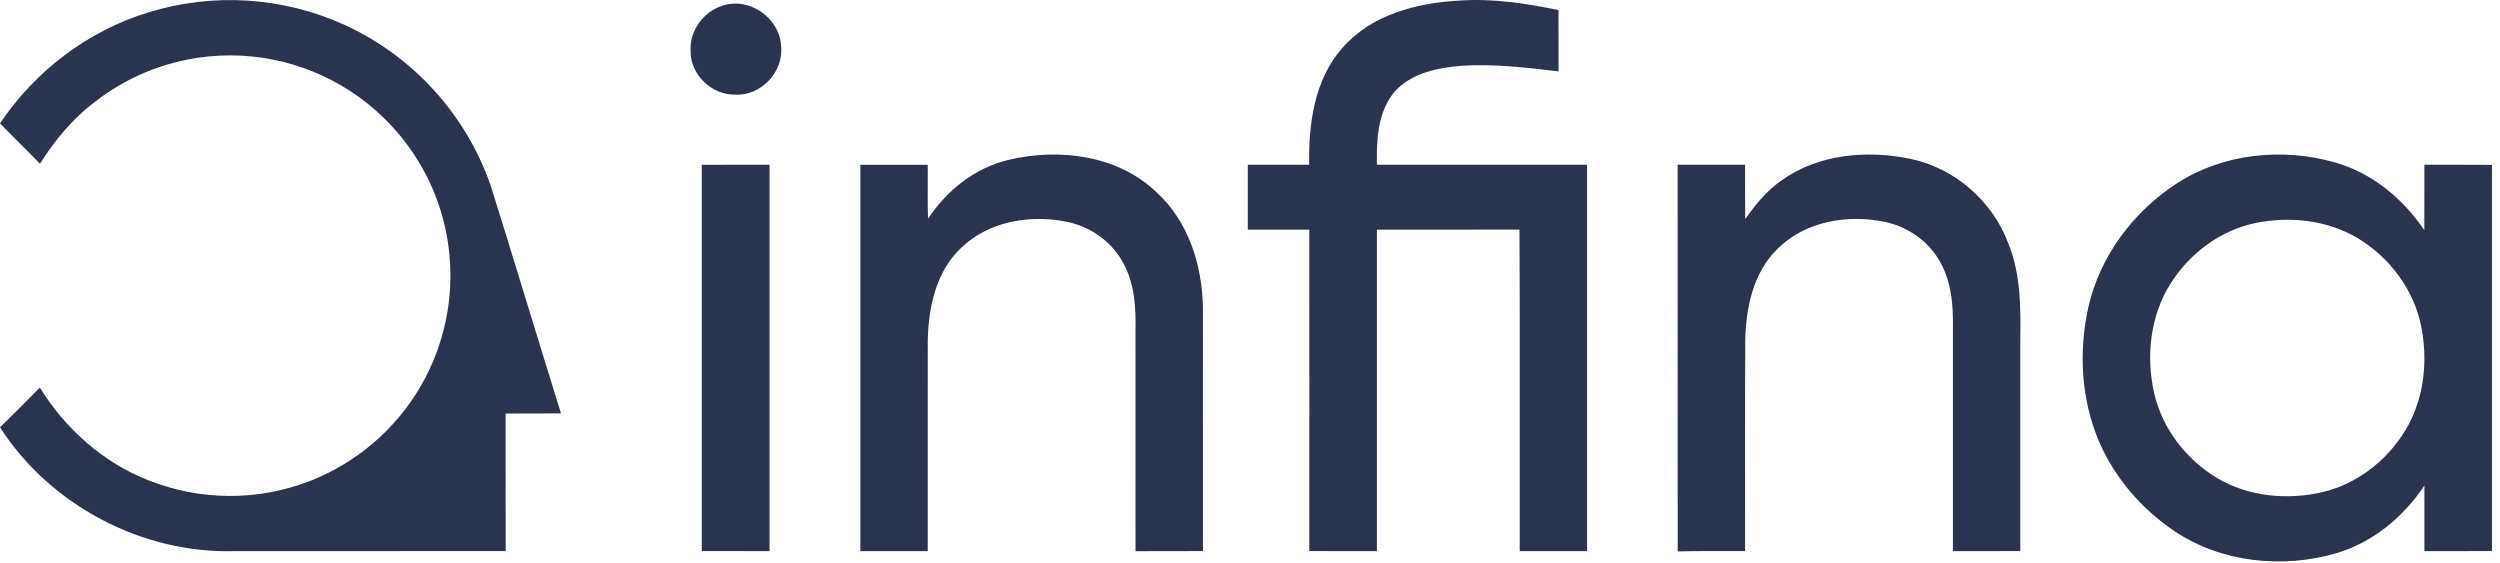 <?xml version="1.0" encoding="utf-8"?>
<svg xmlns="http://www.w3.org/2000/svg" fill="none" height="100%" overflow="visible" preserveAspectRatio="none" style="display: block;" viewBox="0 0 71 16" width="100%">
<path d="M4.211 0.353C6.053 -0.217 8.04 -0.089 9.795 0.711C10.757 1.153 11.62 1.785 12.331 2.569C13.043 3.353 13.589 4.273 13.937 5.273C14.61 7.426 15.261 9.586 15.932 11.74C15.408 11.746 14.884 11.74 14.36 11.744C14.36 13.046 14.357 14.348 14.362 15.65C11.798 15.654 9.234 15.65 6.67 15.652C4.038 15.73 1.423 14.349 0 12.135C0.383 11.764 0.76 11.388 1.131 11.006C1.851 12.176 2.927 13.135 4.211 13.638C5.68 14.225 7.317 14.234 8.793 13.664C10.12 13.148 11.233 12.197 11.949 10.966C12.623 9.801 12.905 8.451 12.751 7.114C12.611 5.88 12.104 4.717 11.297 3.774C10.247 2.539 8.758 1.761 7.145 1.603C5.532 1.445 3.921 1.919 2.651 2.926C2.039 3.397 1.546 4.002 1.135 4.65C0.764 4.261 0.375 3.89 0.001 3.504C0.994 2.02 2.497 0.875 4.211 0.353ZM38.118 1.368C38.932 0.422 40.222 0.086 41.423 0.018C42.377 -0.052 43.33 0.093 44.261 0.286C44.263 0.867 44.261 1.448 44.263 2.028C43.349 1.918 42.426 1.81 41.505 1.868C40.825 1.926 40.076 2.074 39.602 2.61C39.125 3.181 39.093 3.969 39.103 4.679H45.073V15.652H43.16C43.155 12.608 43.169 9.564 43.153 6.52C41.803 6.526 40.453 6.52 39.104 6.522C39.103 9.565 39.104 12.608 39.104 15.652C38.464 15.652 37.824 15.654 37.184 15.65C37.184 12.607 37.187 9.564 37.183 6.522H35.437V4.679H37.181C37.161 3.524 37.325 2.268 38.117 1.368H38.118ZM20.502 0.168C21.262 -0.104 22.138 0.5 22.181 1.295C22.272 2.024 21.616 2.732 20.881 2.687C20.221 2.704 19.605 2.123 19.614 1.458C19.571 0.89 19.966 0.341 20.502 0.168ZM28.635 4.543C30.071 4.196 31.753 4.404 32.851 5.466C33.752 6.288 34.142 7.531 34.162 8.725C34.166 11.033 34.162 13.342 34.164 15.651C33.525 15.655 32.888 15.648 32.249 15.654C32.245 13.57 32.249 11.485 32.248 9.4C32.261 8.752 32.226 8.076 31.914 7.494C31.597 6.874 30.977 6.437 30.3 6.299C29.264 6.088 28.084 6.28 27.303 7.034C26.587 7.699 26.367 8.723 26.349 9.664C26.345 11.66 26.349 13.656 26.348 15.652H24.435V4.68H26.348C26.353 5.19 26.337 5.701 26.357 6.212C26.887 5.407 27.688 4.767 28.635 4.543ZM50.601 5.121C51.647 4.371 53.031 4.256 54.263 4.513C55.517 4.775 56.589 5.713 57.036 6.911C57.389 7.781 57.391 8.734 57.376 9.657C57.376 11.655 57.375 13.653 57.376 15.651C56.738 15.652 56.101 15.651 55.463 15.652V9.319C55.474 8.69 55.425 8.034 55.118 7.472C54.798 6.866 54.19 6.437 53.523 6.3C52.473 6.083 51.272 6.282 50.489 7.06C49.783 7.737 49.579 8.762 49.565 9.703C49.556 11.686 49.563 13.668 49.561 15.651C48.923 15.656 48.285 15.642 47.647 15.66C47.643 11.999 47.647 8.339 47.645 4.679C48.283 4.679 48.923 4.678 49.561 4.679C49.563 5.194 49.557 5.708 49.564 6.222C49.856 5.809 50.18 5.41 50.601 5.121ZM61.835 5.2C63.147 4.356 64.831 4.188 66.317 4.614C67.367 4.912 68.248 5.641 68.851 6.538C68.854 5.918 68.851 5.298 68.853 4.678C69.492 4.681 70.132 4.676 70.772 4.682C70.771 8.338 70.771 11.994 70.772 15.649C70.132 15.656 69.492 15.65 68.853 15.652V13.79C68.26 14.68 67.391 15.404 66.357 15.709C64.835 16.156 63.099 15.98 61.765 15.091C60.824 14.461 60.051 13.567 59.605 12.522C59.105 11.334 59.03 9.987 59.307 8.734C59.632 7.279 60.589 6.003 61.835 5.2ZM64.041 6.337C63.043 6.546 62.174 7.208 61.637 8.064C61.063 8.98 60.941 10.132 61.181 11.175C61.411 12.18 62.093 13.053 62.971 13.58C63.859 14.105 64.956 14.208 65.951 13.978C67.006 13.734 67.911 12.985 68.417 12.036C68.862 11.185 68.949 10.176 68.757 9.244C68.545 8.214 67.861 7.31 66.967 6.768C66.097 6.248 65.023 6.132 64.041 6.337ZM19.931 4.68C20.573 4.677 21.213 4.678 21.855 4.678V15.652C21.213 15.652 20.572 15.653 19.931 15.65V4.68Z" fill="#2A344F" id="Vector"/>
</svg>